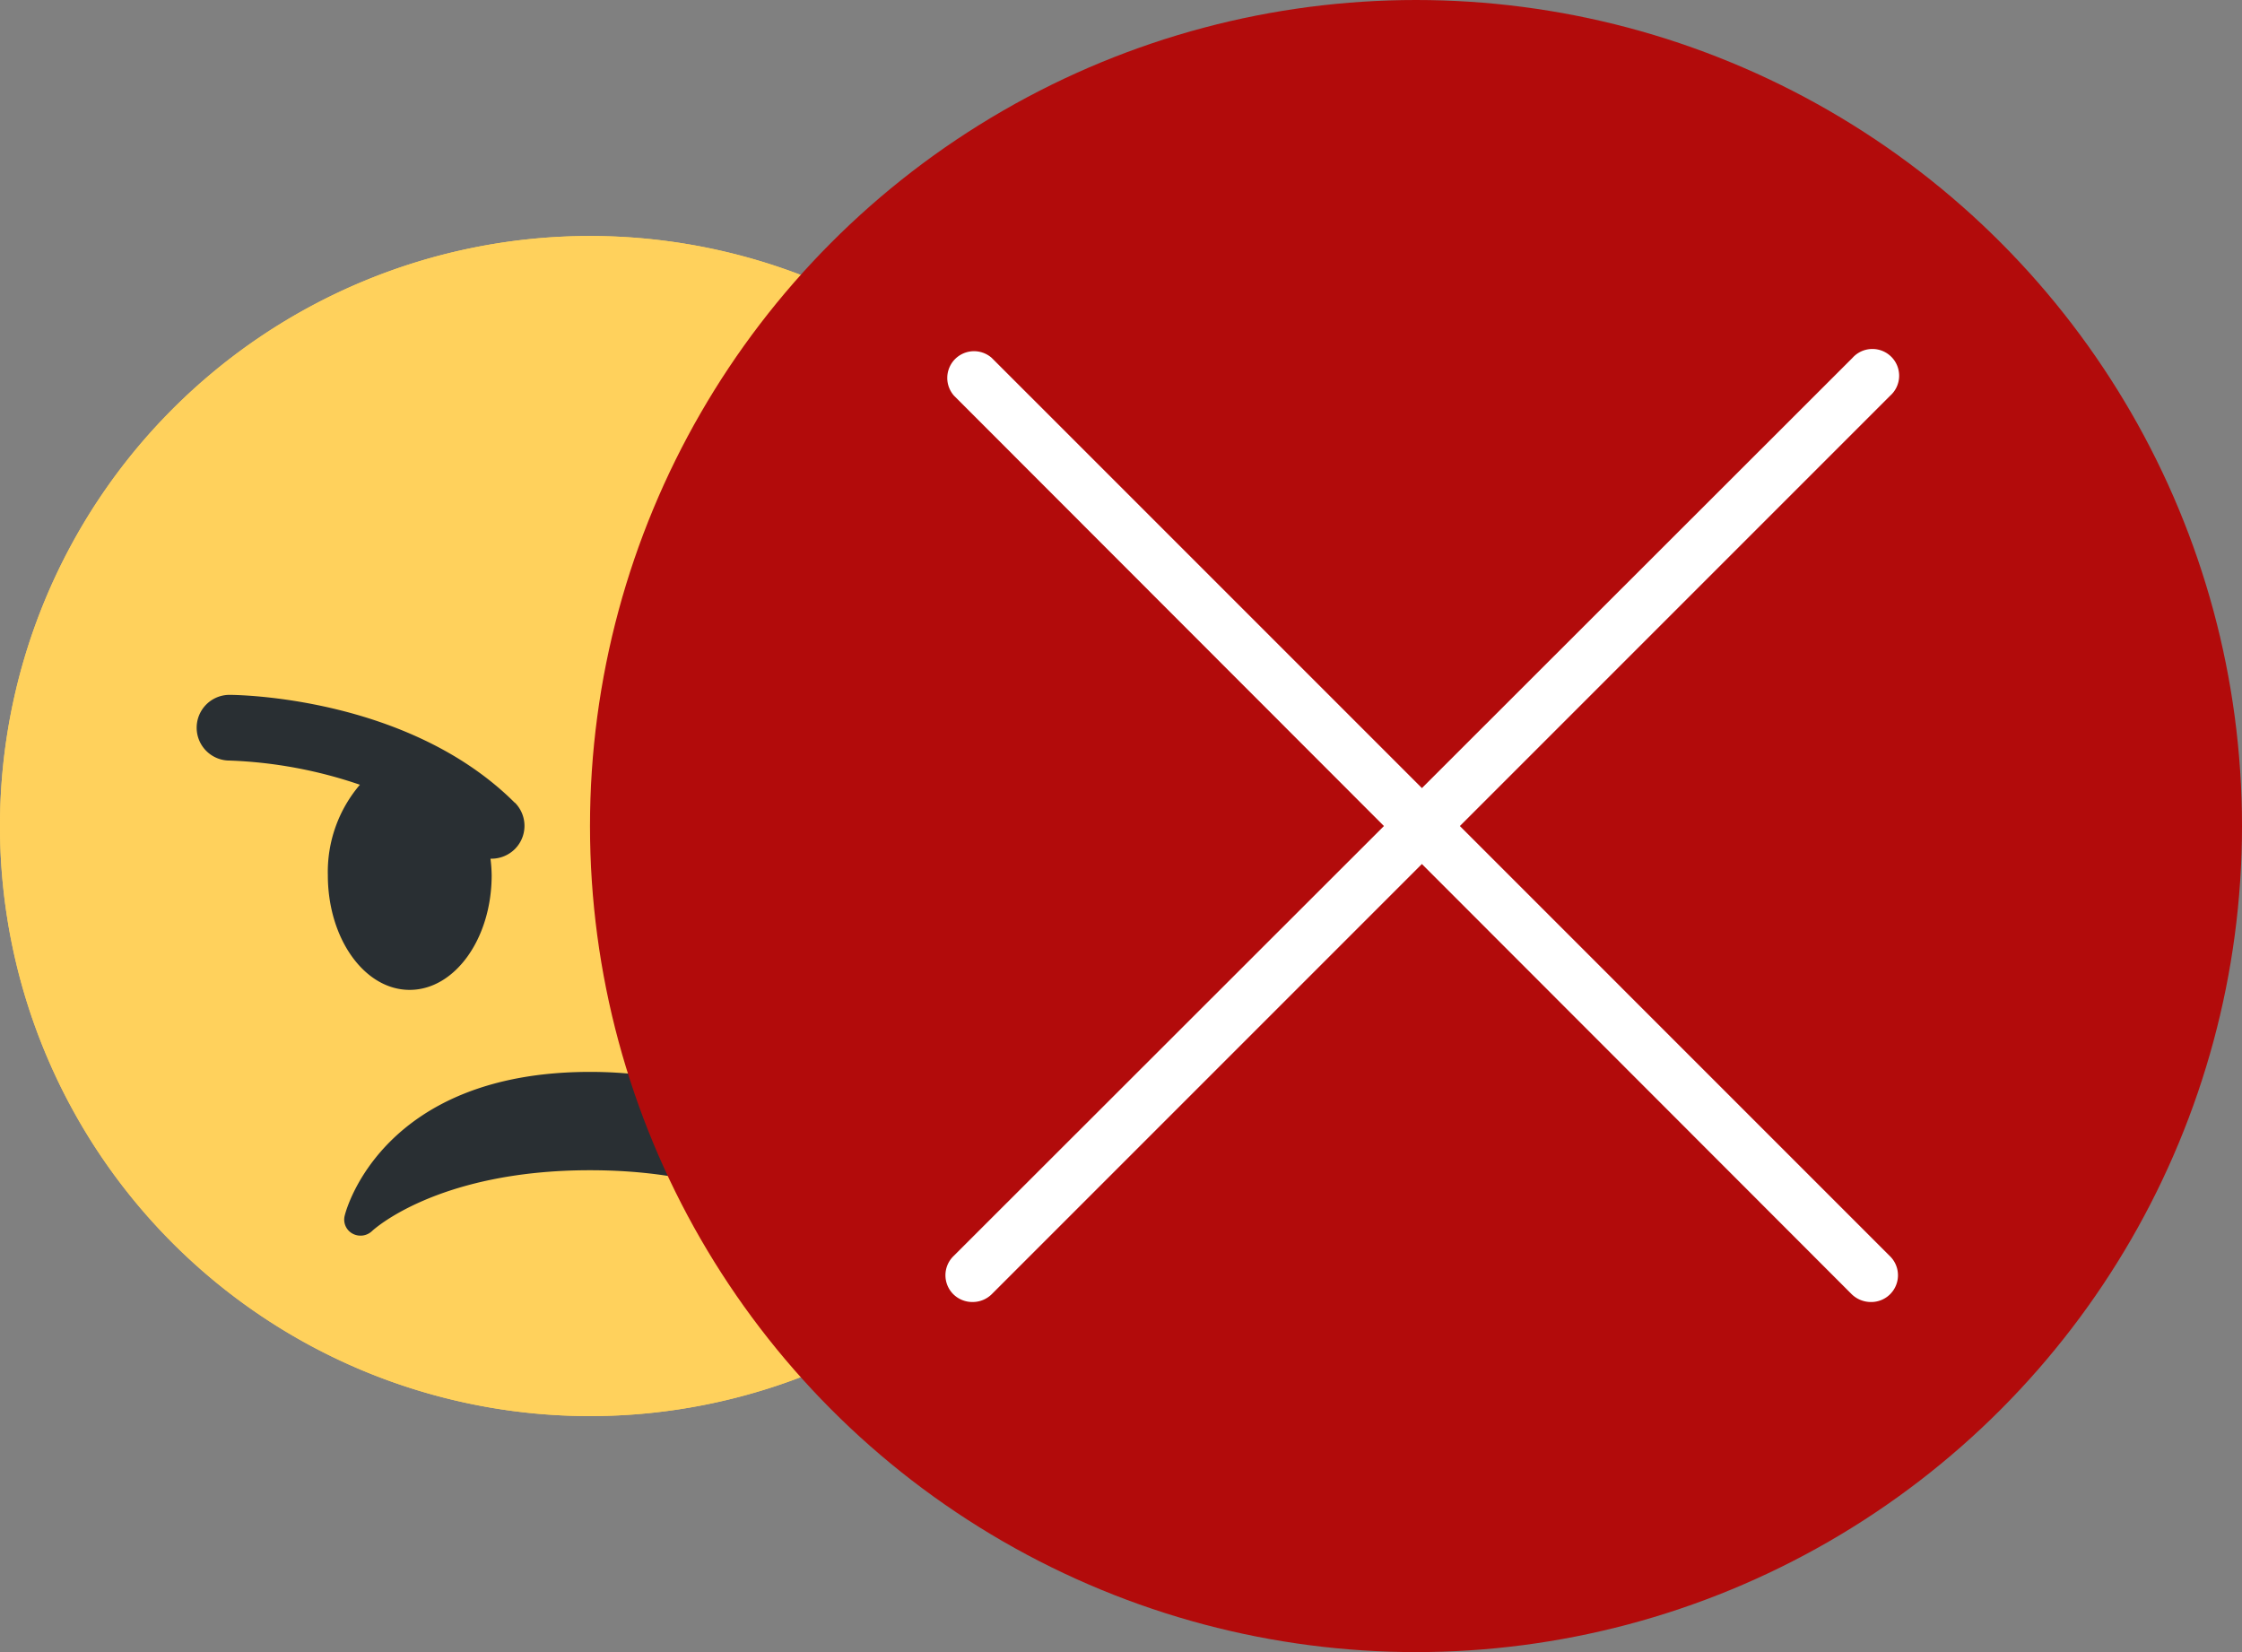 <svg xmlns="http://www.w3.org/2000/svg" viewBox="0 0 114 84"><rect x="0" y="0" width="114" height="84" fill="#808080" stroke="none"/><defs><style>.cls-1{fill:#ffd15c;}.cls-2{fill:#292f33;}.cls-3{fill:#b20b0b;}.cls-4{fill:#fff;}</style></defs><title>no_angry</title><g id="Layer_2" data-name="Layer 2"><g id="Layer_1-2" data-name="Layer 1"><path class="cls-1" d="M60,42A30,30,0,1,1,30,12,30,30,0,0,1,60,42"/><path class="cls-1" d="M60,42A30,30,0,1,1,30,12,30,30,0,0,1,60,42"/><path class="cls-2" d="M42.48,61.8c-.08-.3-1.95-7.3-12.48-7.3s-12.4,7-12.47,7.3a.81.81,0,0,0,.39.92.85.85,0,0,0,1-.13S22.18,59.5,30,59.5s11,3.06,11.08,3.09a.82.82,0,0,0,.59.24.82.82,0,0,0,.81-1"/><path class="cls-2" d="M26.18,40.82C20.75,35.4,12,35.33,11.67,35.33a1.67,1.67,0,1,0,0,3.34A22.92,22.92,0,0,1,18.3,39.9a6.82,6.82,0,0,0-1.63,4.6c0,3.22,1.86,5.83,4.16,5.83S25,47.72,25,44.5a7.54,7.54,0,0,0-.06-.84H25a1.69,1.69,0,0,0,1.18-.49,1.67,1.67,0,0,0,0-2.36"/><path class="cls-2" d="M48.33,35.33c-.36,0-9.08.07-14.51,5.49a1.67,1.67,0,0,0,0,2.36,1.69,1.69,0,0,0,1.18.49h.06a7.54,7.54,0,0,0-.06.84c0,3.22,1.87,5.83,4.17,5.83s4.16-2.61,4.16-5.83a6.78,6.78,0,0,0-1.63-4.6,22.91,22.91,0,0,1,6.64-1.23,1.67,1.67,0,0,0,0-3.34"/><circle class="cls-3" cx="72" cy="42" r="42"/><path class="cls-4" d="M95.15,66.2a1.4,1.4,0,0,1-1-.4L48.51,20.12a1.36,1.36,0,0,1,1.92-1.92L96.11,63.88a1.36,1.36,0,0,1-1,2.32Z"/><path class="cls-4" d="M49.47,66.2a1.38,1.38,0,0,1-1-.4,1.36,1.36,0,0,1,0-1.92L94.19,18.2a1.36,1.36,0,1,1,1.92,1.92L50.43,65.8A1.38,1.38,0,0,1,49.47,66.2Z"/></g></g></svg>